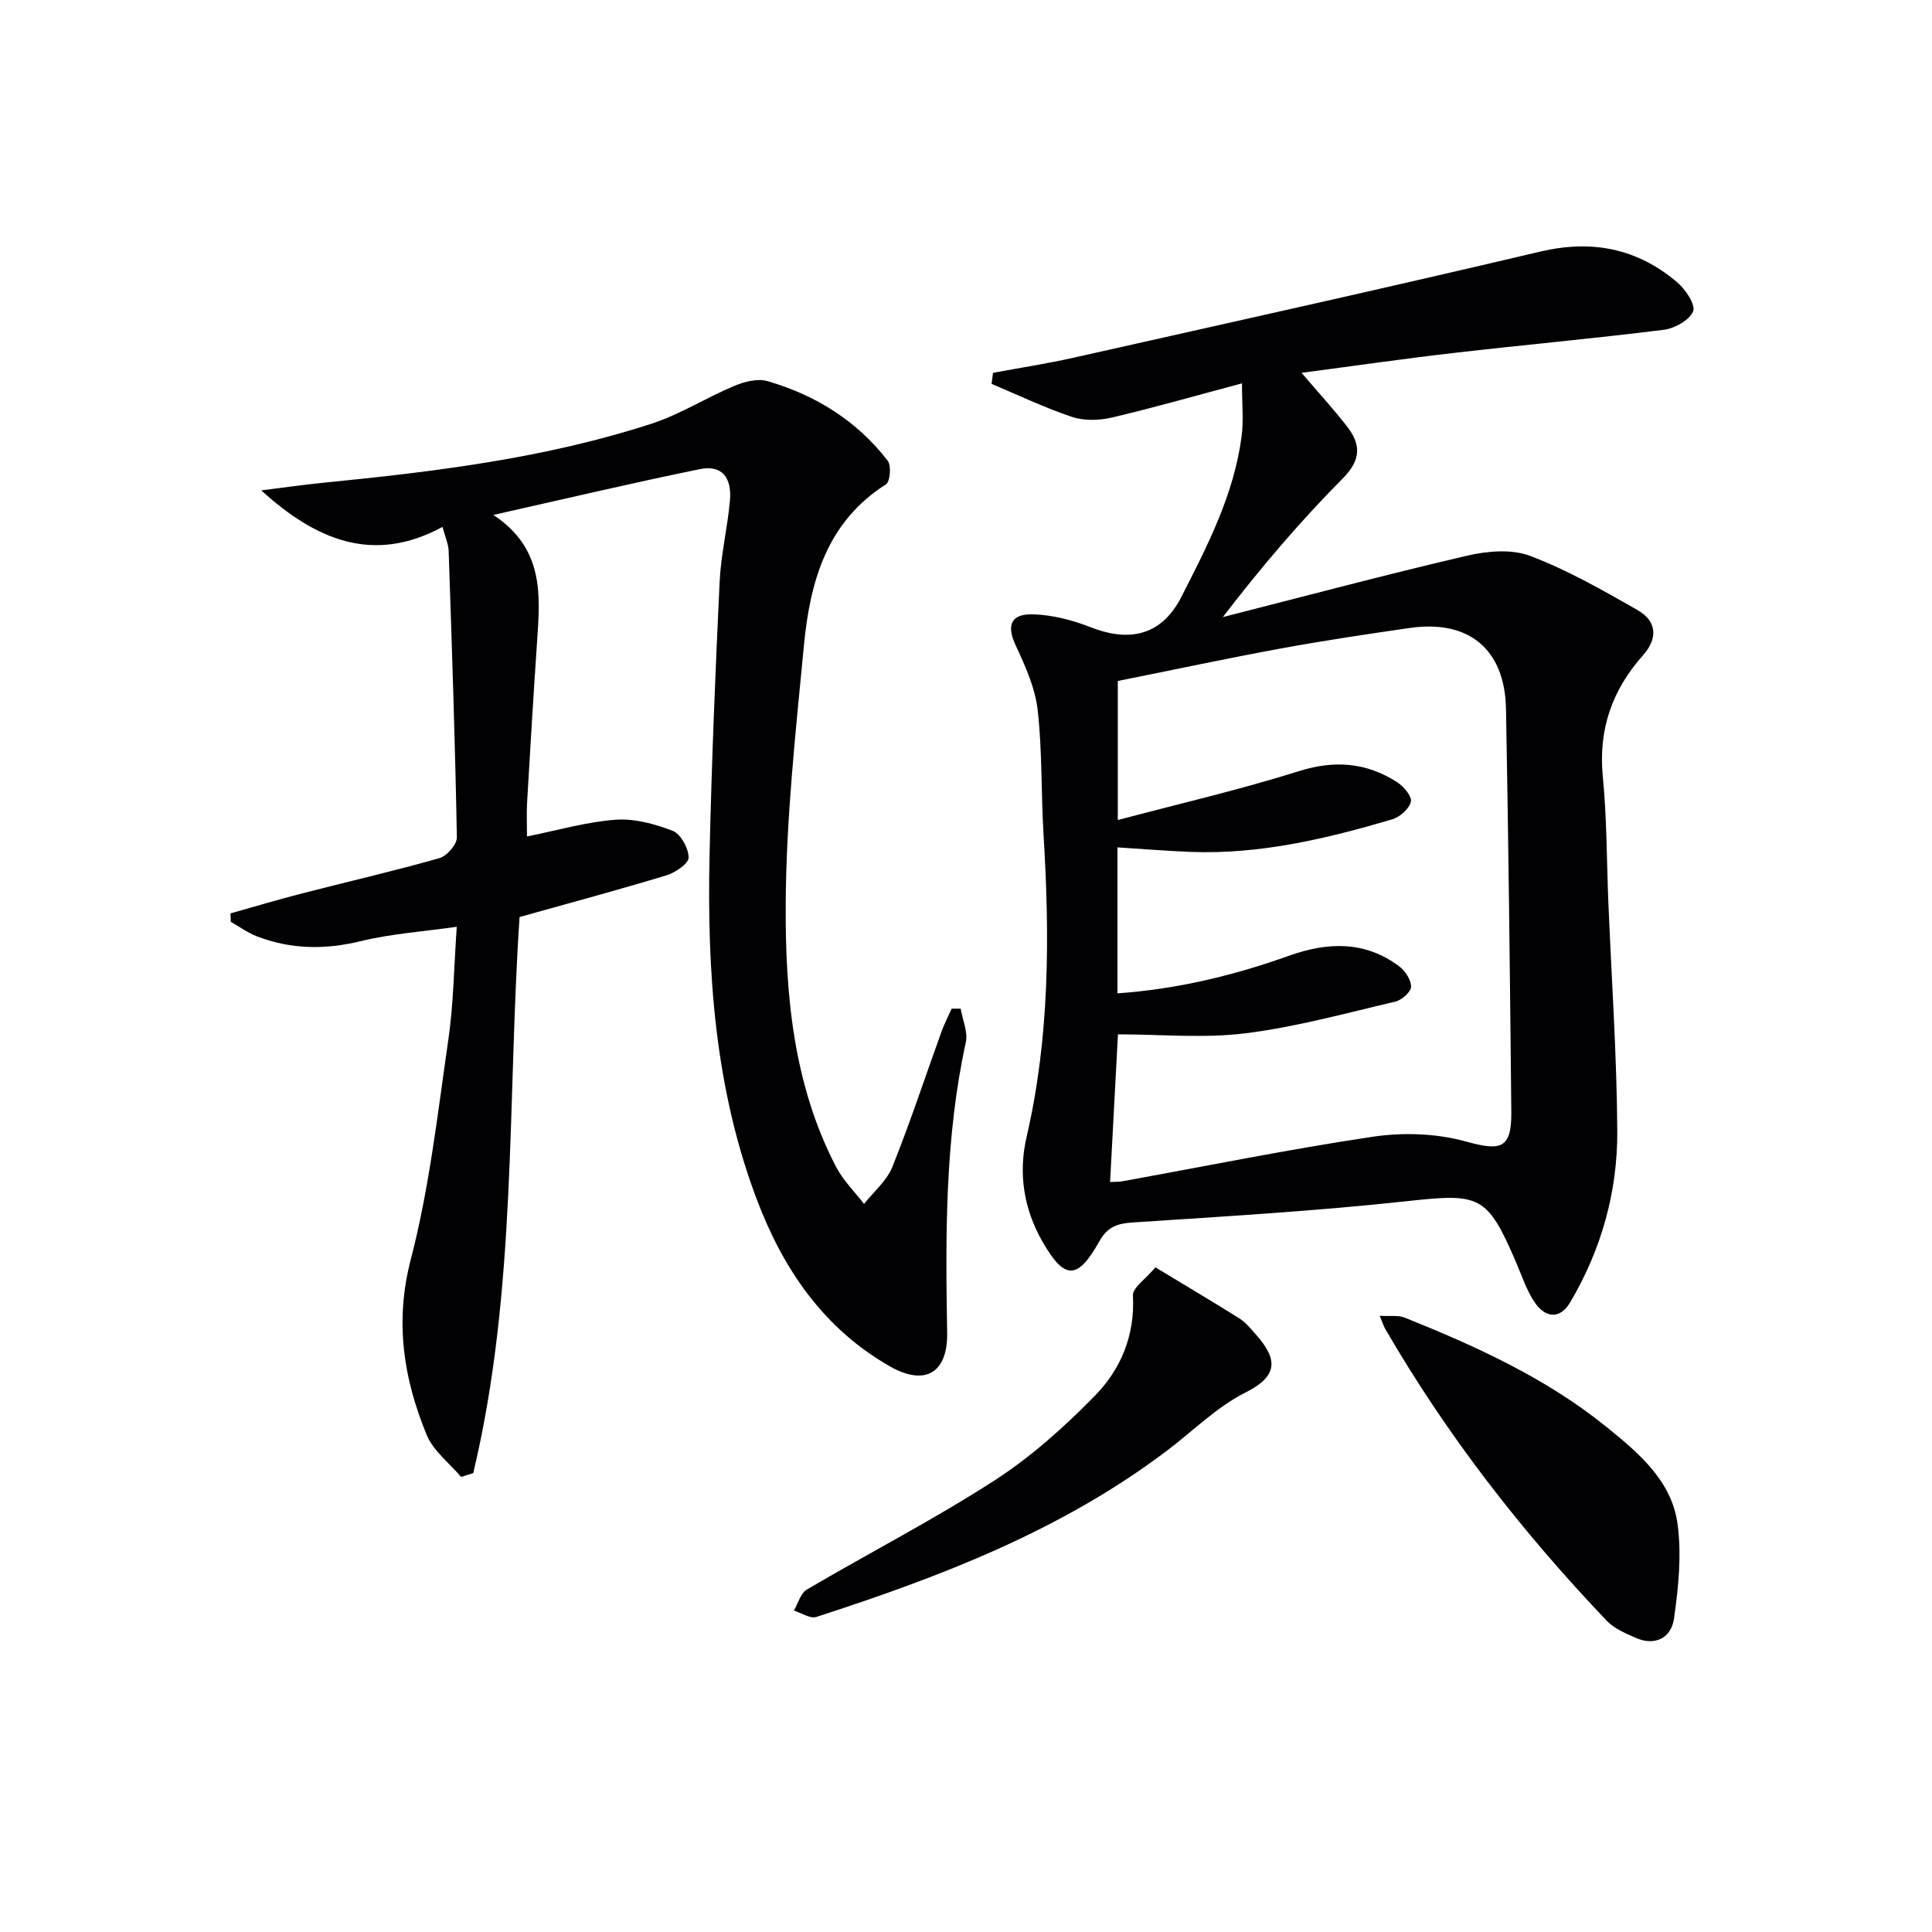 <svg enable-background="new 0 0 400 400" viewBox="0 0 400 400" xmlns="http://www.w3.org/2000/svg"><g fill="#010103"><path d="m257.14 79.37c-10.05 2.68-18.45 5.09-26.96 7.08-2.61.61-5.73.7-8.22-.13-5.68-1.9-11.12-4.51-16.66-6.84.1-.76.19-1.53.29-2.29 5.59-1.04 11.23-1.9 16.77-3.15 32.18-7.23 64.39-14.36 96.48-21.94 10.78-2.54 20.12-.68 28.4 6.34 1.72 1.46 3.87 4.68 3.3 6.03-.77 1.85-3.85 3.54-6.13 3.82-14.49 1.81-29.05 3.12-43.56 4.8-10.31 1.19-20.58 2.68-31.38 4.1 3.44 4.03 6.55 7.42 9.38 11.05 2.92 3.74 3.02 6.93-.85 10.82-8.74 8.81-16.83 18.28-24.82 28.7 16.83-4.28 33.6-8.76 50.51-12.7 4.19-.98 9.25-1.43 13.1.03 7.71 2.91 14.98 7.08 22.18 11.18 4.16 2.36 4.28 5.94 1.18 9.42-6.39 7.17-9.26 15.37-8.3 25.14.84 8.59.79 17.27 1.14 25.91.65 15.78 1.75 31.57 1.85 47.35.08 12.64-3.29 24.66-9.81 35.64-1.99 3.34-5.07 3.34-7.43-.3-1.61-2.47-2.55-5.38-3.73-8.12-6-13.96-7.49-14.26-22.59-12.62-18.82 2.05-37.75 3.15-56.65 4.4-3.29.22-5.3.84-7.06 3.97-4.51 8.06-7.21 7.94-11.76-.03-3.86-6.77-5.01-14.1-3.26-21.66 4.78-20.64 4.79-41.5 3.51-62.47-.53-8.63-.25-17.33-1.22-25.89-.52-4.61-2.59-9.16-4.58-13.45-1.86-4.01-1.07-6.5 3.61-6.37 4.04.11 8.22 1.21 12.01 2.7 7.27 2.85 14.35 2.23 18.69-6.27 5.46-10.69 10.94-21.29 12.5-33.36.42-3.19.07-6.47.07-10.89zm-27.31 165.35c.99-.05 1.79-.01 2.55-.15 17.3-3.13 34.54-6.65 51.92-9.23 6.25-.93 13.13-.68 19.18.99 7.31 2.03 9.5 1.51 9.42-6.19-.27-27.79-.58-55.59-1.1-83.38-.23-12.36-7.71-18.5-19.89-16.75-8.87 1.28-17.75 2.6-26.56 4.22-11.38 2.09-22.7 4.51-33.92 6.76v28.79c12.89-3.42 25.33-6.29 37.46-10.11 7.44-2.35 14.04-1.81 20.4 2.29 1.34.87 3.09 2.97 2.82 4.03-.38 1.49-2.29 3.19-3.88 3.65-13.57 4-27.3 7.27-41.61 6.74-5.06-.19-10.11-.62-15.26-.94v30.22c12.45-.87 24.13-3.72 35.56-7.8 7.91-2.82 15.66-3.11 22.74 2.19 1.26.94 2.51 2.81 2.49 4.23-.01 1.07-1.91 2.77-3.22 3.08-10.31 2.42-20.6 5.27-31.06 6.57-8.62 1.08-17.49.22-26.41.22-.52 9.53-1.07 19.9-1.63 30.57z"/><path d="m102.15 106.61c10.52 6.96 9.7 16.57 9.05 26.18-.76 11.11-1.42 22.22-2.07 33.34-.13 2.3-.02 4.62-.02 7.05 6.29-1.26 12.25-3.01 18.31-3.46 3.91-.29 8.14.85 11.86 2.3 1.67.65 3.29 3.62 3.29 5.54 0 1.25-2.76 3.11-4.59 3.67-9.99 3.03-20.07 5.73-30.41 8.63-2.56 38.19-.53 77.2-9.59 115.13-.84.26-1.68.53-2.52.79-2.43-2.88-5.75-5.39-7.12-8.7-4.8-11.67-6.65-23.39-3.29-36.34 3.86-14.85 5.57-30.29 7.78-45.53 1.07-7.34 1.14-14.83 1.74-23.33-6.98 1-13.55 1.43-19.85 2.97-7.39 1.8-14.46 1.72-21.48-.97-1.92-.73-3.64-2-5.45-3.02-.03-.58-.05-1.17-.08-1.75 4.96-1.39 9.89-2.87 14.88-4.15 9.47-2.44 19.02-4.63 28.42-7.3 1.53-.43 3.6-2.83 3.58-4.29-.36-19.77-1.03-39.54-1.7-59.3-.05-1.44-.71-2.85-1.27-4.98-14.36 7.79-26.27 2.68-37.53-7.56 4.27-.53 8.53-1.15 12.81-1.58 23-2.28 45.92-5.05 68-12.23 5.92-1.93 11.33-5.4 17.12-7.82 2.1-.88 4.84-1.59 6.89-.99 9.94 2.89 18.5 8.2 24.88 16.48.78 1.01.51 4.34-.36 4.89-12.32 7.82-15.73 20.22-16.99 33.4-1.71 17.85-3.68 35.76-3.77 53.66-.09 18.57 1.58 37.24 10.43 54.25 1.46 2.8 3.83 5.13 5.79 7.67 2-2.53 4.71-4.78 5.86-7.65 3.7-9.22 6.8-18.68 10.18-28.03.59-1.62 1.4-3.17 2.1-4.75h1.86c.4 2.33 1.54 4.82 1.07 6.97-4.33 19.86-4.21 39.98-3.86 60.12.14 8.28-4.52 11.16-11.88 6.96-13.65-7.81-22.01-20-27.47-34.38-8.78-23.13-10.38-47.29-9.84-71.68.42-18.79 1.19-37.57 2.08-56.34.26-5.62 1.63-11.18 2.13-16.79.44-4.95-1.75-7.47-6.21-6.56-13.79 2.81-27.5 6.06-42.76 9.48z"/><path d="m285.65 272.42c2.22.13 3.84-.16 5.13.36 14.81 5.95 29.34 12.54 41.85 22.67 6.59 5.33 13.46 11.1 14.68 20.01.88 6.42.2 13.19-.73 19.67-.55 3.89-3.84 5.79-7.97 3.95-2.09-.93-4.4-1.9-5.93-3.5-17.59-18.44-33.15-38.46-45.94-60.55-.24-.43-.39-.92-1.09-2.61z"/><path d="m239.22 262.39c6.44 3.9 11.94 7.16 17.35 10.55 1.24.78 2.24 1.99 3.23 3.1 4.25 4.78 5.56 8.51-1.91 12.25-5.97 2.99-10.92 8.01-16.34 12.1-21.8 16.48-46.87 26.08-72.54 34.38-1.27.41-3.08-.84-4.64-1.32.87-1.48 1.38-3.59 2.68-4.35 12.87-7.57 26.19-14.43 38.73-22.51 7.61-4.9 14.55-11.12 20.9-17.61 5.38-5.49 8.34-12.54 7.88-20.77-.08-1.61 2.65-3.4 4.66-5.82z"/></g></svg>